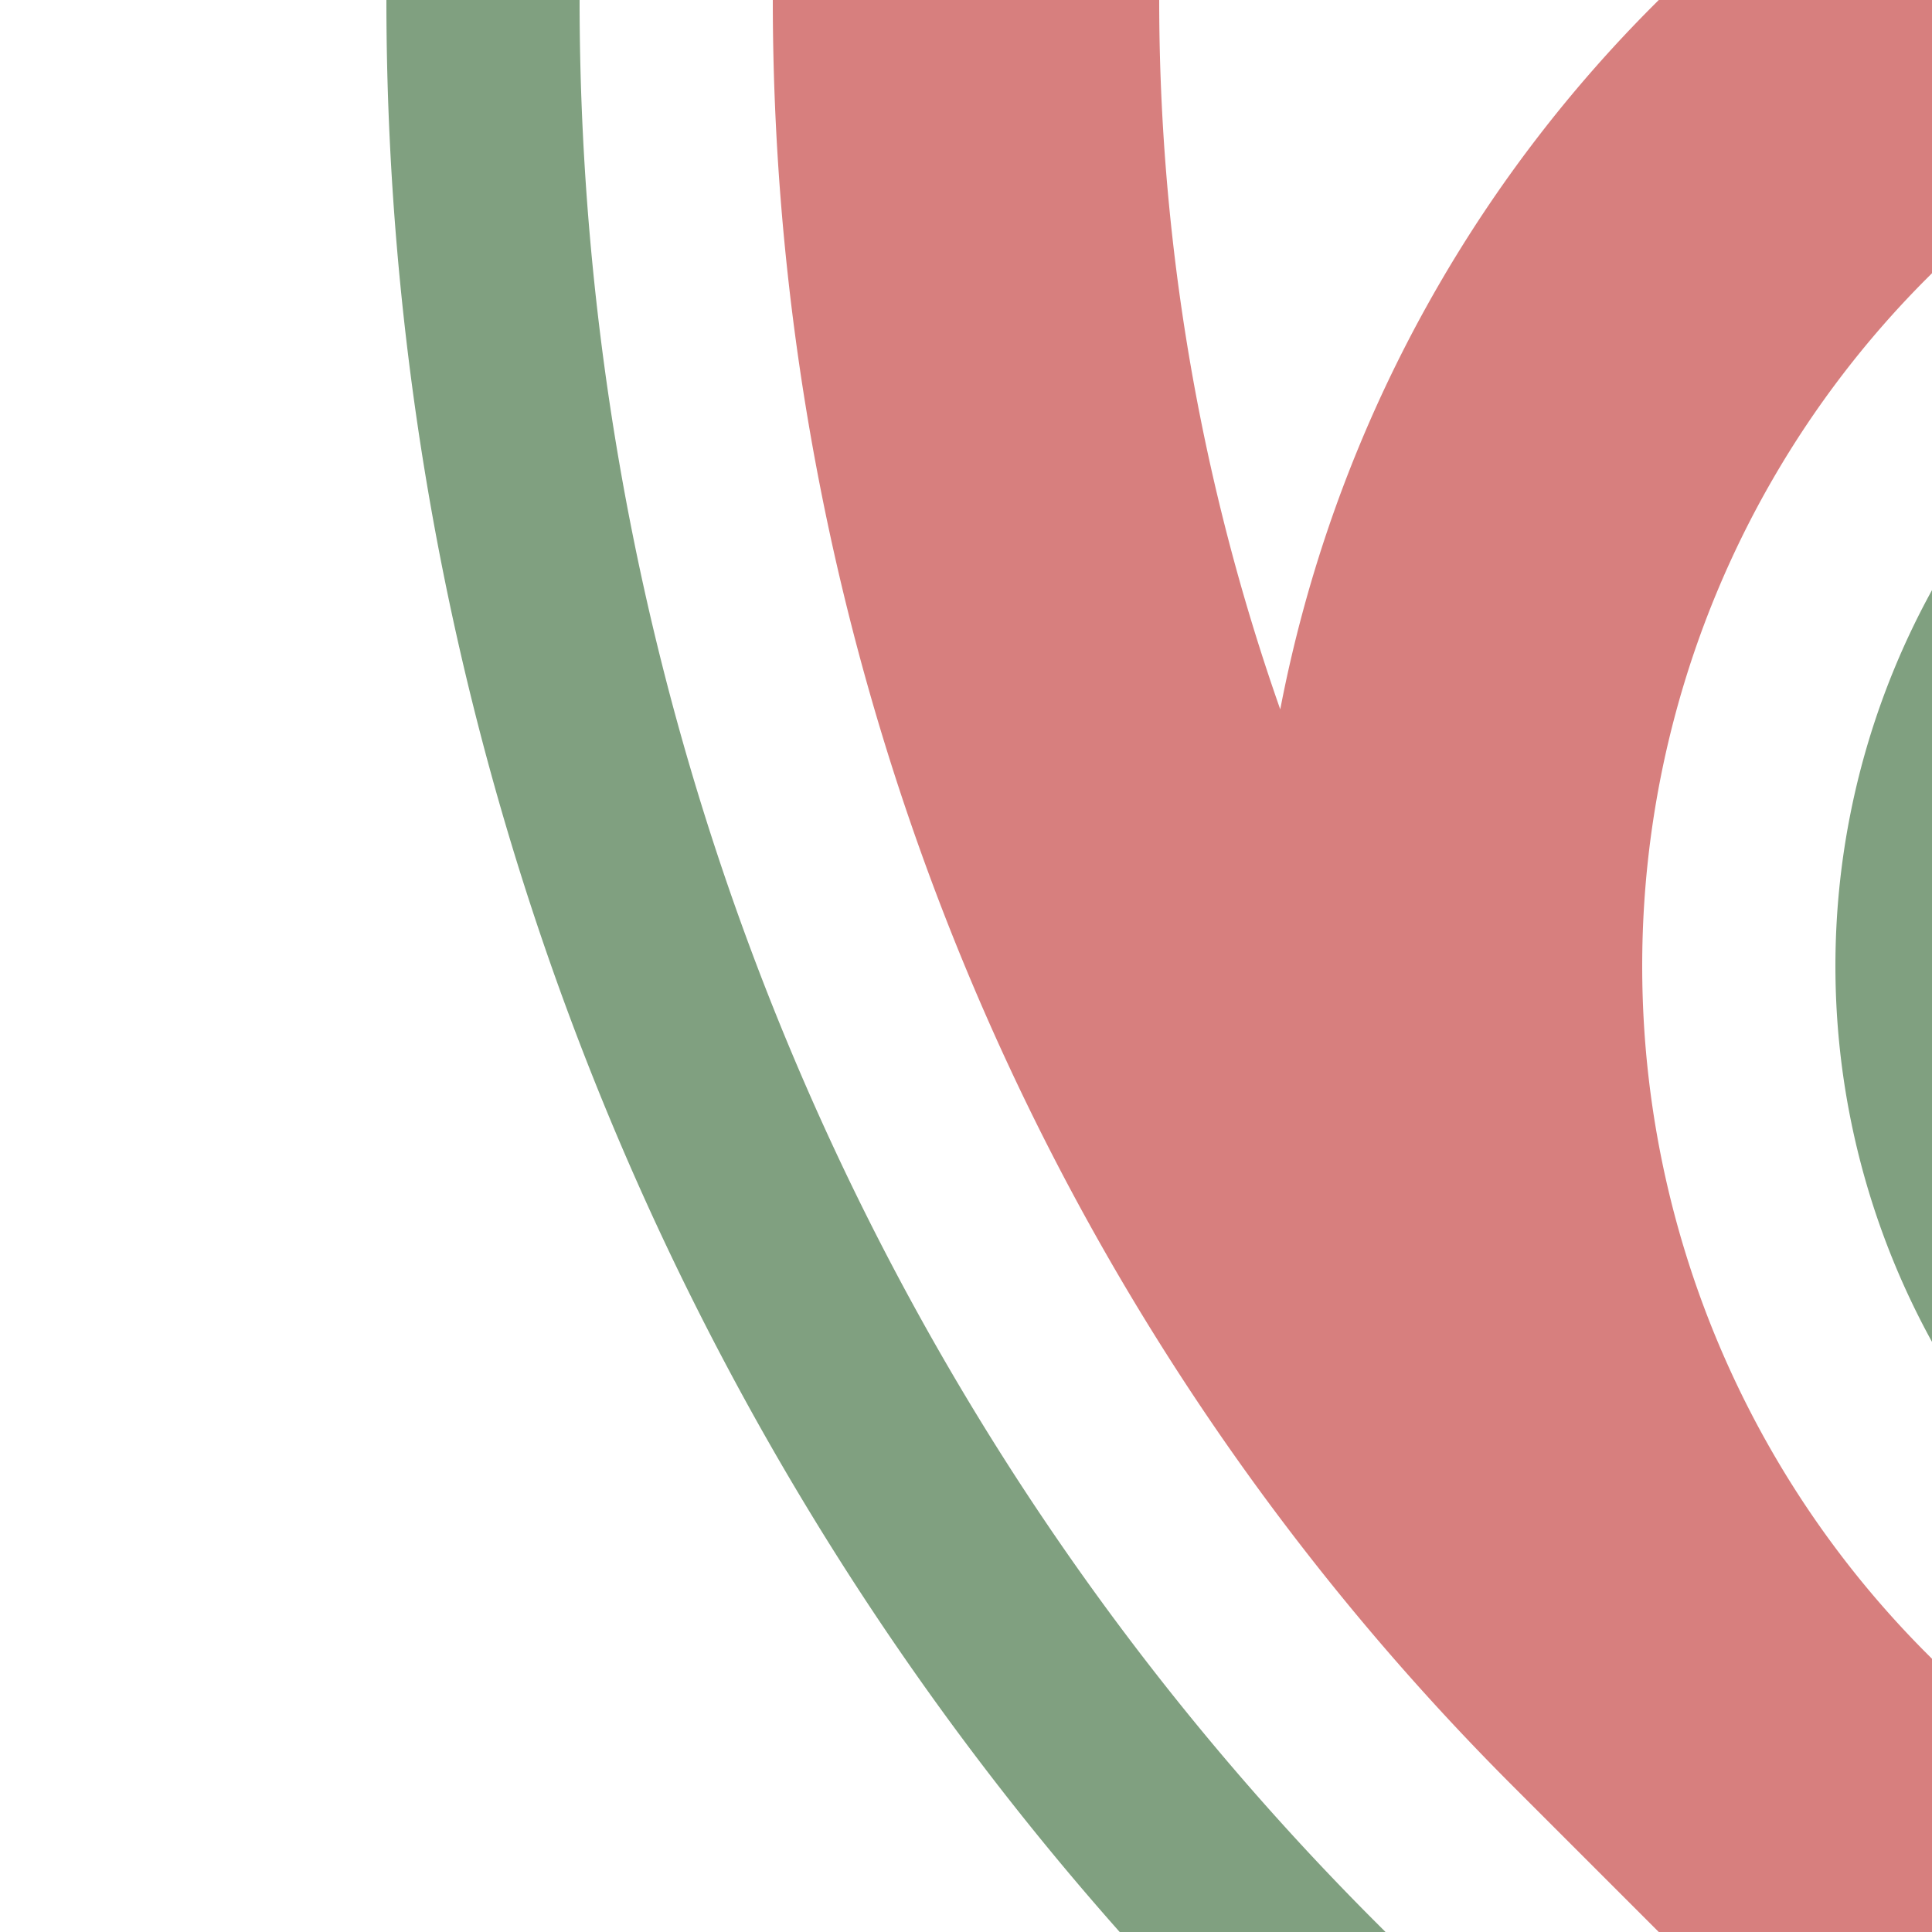 <?xml version="1.0" encoding="UTF-8"?>
<svg xmlns="http://www.w3.org/2000/svg" width="500" height="500">
 <title>exhABZ2+1g</title>
 <g fill="none">
  <path stroke="#80A080" d="m 413.39,590.17 -75,-75 A 728.55,728.55 0 0 1 125,0 M 551.78,125 a 176.78,176.78 0 0 0 0,250" stroke-width="50"/>
  <path stroke="#D77F7E" d="M 500,0 463.39,36.61 a 301.78,301.78 0 0 0 0,426.78 L 500,500 426.78,426.78 A 603.55,603.55 0 0 1 250,0" stroke-width="100"/>
 </g>
</svg>